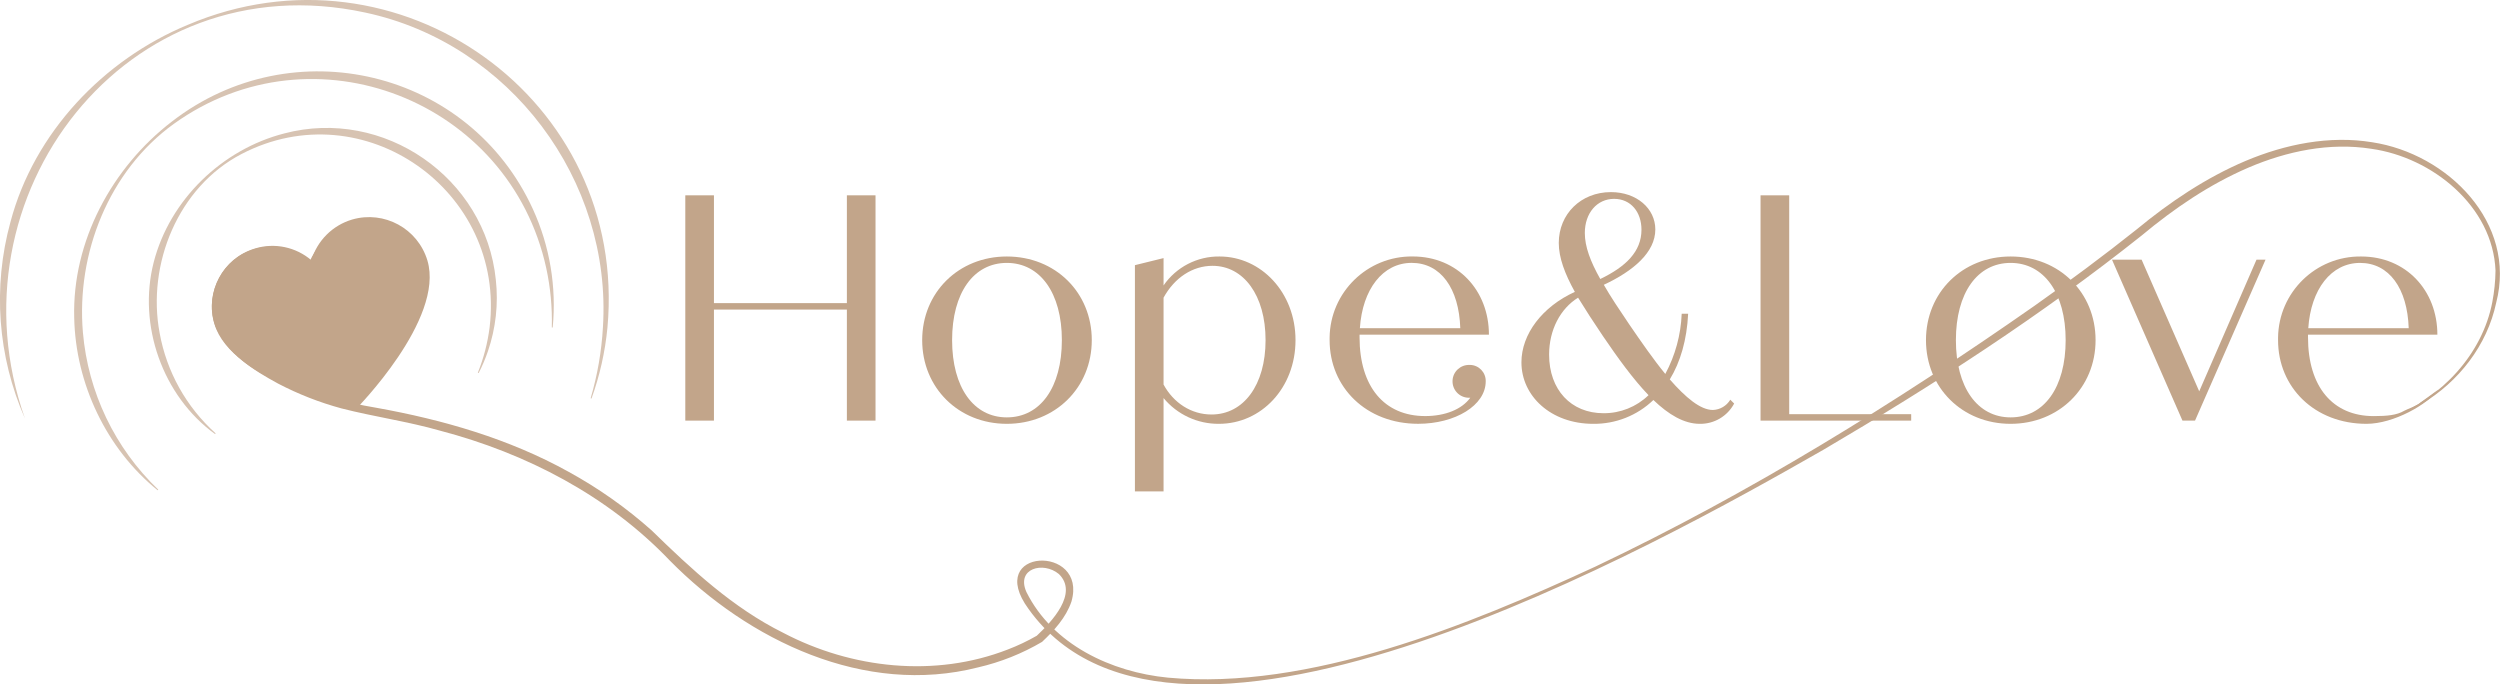 <?xml version="1.0" encoding="UTF-8"?>
<svg id="Warstwa_2" data-name="Warstwa 2" xmlns="http://www.w3.org/2000/svg" xmlns:xlink="http://www.w3.org/1999/xlink" viewBox="0 0 841.56 230.37">
  <defs>
    <style>
      .cls-1 {
        fill: #c2a58a;
      }

      .cls-2 {
        clip-path: url(#clippath);
      }

      .cls-3 {
        fill: none;
      }

      .cls-4 {
        fill: #d7c3b2;
      }
    </style>
    <clipPath id="clippath">
      <rect class="cls-3" width="841.56" height="230.37"/>
    </clipPath>
  </defs>
  <g id="Warstwa_1-2" data-name="Warstwa 1">
    <g class="cls-2">
      <g id="Group_298" data-name="Group 298">
        <path id="Path_143" data-name="Path 143" class="cls-1" d="m805.42,140.36c16.47-6.57,30.19-21.05,33.56-38.71.66-3.48,1.02-7,1.07-10.54-.87-21.69-21.33-38.15-41.8-41.02-14.04-2.22-28.41.79-41.37,6.33-13.07,5.62-24.94,13.69-35.92,22.84-33.75,26.87-70.06,50.36-107.22,72.18-55.95,31.97-218.01,122.77-267.49,53.57-15.16-20.65,20.07-21.91,14.42-2.49-1.84,5.42-5.85,9.74-9.88,13.55-6.7,3.94-13.95,6.83-21.52,8.58-38.2,9.76-77.27-9.03-103.8-35.96-20.84-21.82-48.27-36.09-77.3-43.71-10.9-3.12-22.16-4.67-33.18-7.49-7.4-2-14.55-4.8-21.35-8.35-8.37-4.55-17.32-10.12-21.11-19.33-3.67-9.51,1.33-21.1,10.68-25.07,7.45-3.34,16.18-1.81,22.05,3.85l-1.38.32c1.32-3.49,3.6-6.54,6.56-8.81,9.09-7.11,23.06-4.43,28.84,5.53,4.07,6.33,3.02,14.36.04,20.87-3.04,6.47-6.99,12.48-11.72,17.84l-.23-.19c7.87-10.03,18.86-25.21,11-37.96-8-12.88-27.65-11.12-32.9,3.3l-.44,1.21-.94-.89c-8.02-7.91-22.29-5.99-27.94,3.79-8.74,15.63,5.89,26.84,18.64,33.31,10.02,5.08,20.78,8.57,31.87,10.35,22.43,4.03,44.66,10.41,64.71,21.54,10.06,5.51,19.46,12.14,28.02,19.77,13.43,13.1,27.33,26.04,44.23,34.43,23.07,12.12,51.12,15.18,75.62,5.64,3.37-1.29,6.64-2.84,9.77-4.64,4.98-4.68,14.12-14.28,7.42-20.78-5.22-4.32-14.47-1.94-10.91,6.07,8.81,17.72,28.62,26.97,47.64,28.82,47.41,4.41,101.39-17.73,143.91-37.39,51.82-24.64,100.82-54.93,147.79-87.78,11.7-8.27,23.22-16.82,34.41-25.73,11.09-9.16,23.24-17.35,36.62-23.03,13.36-5.63,28.21-8.66,42.68-6.29,25.33,3.86,48.72,27.08,41.7,54.05-3.03,14.29-12.62,26.6-25.07,34.01-3.07,1.89-6.33,3.47-9.71,4.71l-.1-.28Z"/>
        <path id="Path_144" data-name="Path 144" class="cls-4" d="m72.4,146.12c-17.71-12.81-26.08-36.7-20.66-57.84,5.4-21.03,23.01-38,43.98-43.37,33.42-8.8,67.71,14.82,71.19,49.29.89,8.1-.01,16.29-2.65,24-.86,2.54-1.91,5.01-3.14,7.39l-.27-.13c1.98-4.91,3.31-10.06,3.97-15.31,5.52-45.83-42.41-79.74-83.54-58.29-21.32,11.09-31.9,37.09-27.54,60.25,2.36,13.04,8.99,24.92,18.85,33.77l-.19.23"/>
        <path id="Path_145" data-name="Path 145" class="cls-4" d="m53.07,165.04c-17.27-13.99-27.62-35.87-28.09-58.04-.72-25.77,12.73-50.65,32.93-66.12,40.66-31.45,100.08-17.38,121.5,29.57,5.68,12.45,7.97,26.18,6.64,39.8l-.3-.02c.18-6.71-.45-13.41-1.87-19.97C171.56,33.84,105.58,7.88,58.52,41.69c-21.89,15.8-32.88,43.64-30.61,70.21,1.74,20.14,10.75,38.95,25.36,52.92l-.2.23"/>
        <path id="Path_146" data-name="Path 146" class="cls-4" d="m8.41,140.89C-.79,120.04-2.51,96.66,3.53,74.69,11.47,44.67,34.83,20.12,63.21,8.36c70.74-30.09,148.3,24.94,141.27,101.94-.78,8.15-2.59,16.17-5.37,23.86l-.29-.09c2.29-7.78,3.68-15.79,4.14-23.89,3.13-49.56-31.36-95.57-80-105.95C42.3-13.21-18.07,66.25,8.41,140.89"/>
        <path id="Path_147" data-name="Path 147" class="cls-1" d="m285.08,65.75v36.29h-44.75v-36.29h-9.64v75.84h9.64v-37.38h44.75v37.38h9.64v-75.84h-9.64Z"/>
        <path id="Path_148" data-name="Path 148" class="cls-1" d="m338.92,86.34c-16.25,0-28.49,12.13-28.49,28.16s12.24,28.17,28.49,28.17,28.6-12.13,28.6-28.17-12.24-28.16-28.6-28.16m0,54.16c-11.16,0-18.42-10.07-18.42-26s7.26-26,18.42-26,18.53,10.08,18.53,26-7.26,26-18.53,26"/>
        <path id="Path_149" data-name="Path 149" class="cls-1" d="m410.53,86.34c-7.52-.1-14.59,3.56-18.85,9.75v-9.21l-9.64,2.38v76.16h9.64v-31.42c4.59,5.55,11.44,8.73,18.64,8.67,14.3,0,25.78-12.13,25.78-28.17s-11.59-28.16-25.57-28.16m-2.71,53.19c-6.82,0-12.78-3.9-16.14-10.08v-29.25c3.69-6.71,9.75-10.72,16.47-10.72,10.51,0,17.87,9.96,17.87,25.02s-7.36,25.03-18.2,25.03"/>
        <path id="Path_150" data-name="Path 150" class="cls-1" d="m494.71,122.85c-3.05-.13-5.63,2.24-5.75,5.29-.13,3.05,2.24,5.63,5.29,5.75.12,0,.23,0,.35,0h.33c-2.82,3.9-8.45,6.17-15.17,6.17-13.76,0-22.1-9.86-22.1-26.54v-.87h43.55c0-14.84-10.51-26.32-25.68-26.32-15.27-.17-27.79,12.08-27.95,27.35,0,.27,0,.54,0,.81,0,15.93,12.35,28.17,29.8,28.17,12.45,0,22.75-6.17,22.75-14.3.07-2.98-2.28-5.45-5.26-5.52-.05,0-.11,0-.16,0m-19.5-34.35c9.75,0,15.92,8.56,16.36,21.99h-33.8c.86-13.1,7.69-21.99,17.44-21.99"/>
        <path id="Path_151" data-name="Path 151" class="cls-1" d="m582.46,134.55c-1.24,2.06-3.44,3.37-5.85,3.46-4.22,0-9.21-4.22-14.52-10.29,3.58-5.85,5.75-13.32,6.18-22.1h-2.17c-.28,7.08-2.16,14.01-5.52,20.26-4.01-4.88-8.13-10.84-12.14-16.69-3.36-4.98-6.28-9.31-8.56-13.32,9.97-4.66,17.34-10.94,17.34-18.63,0-7.05-6.28-12.57-14.95-12.57-10.08,0-17.55,7.37-17.55,17.12,0,4.98,2.05,10.4,5.41,16.46-10.94,4.99-17.98,14.2-17.98,23.73,0,11.27,9.86,20.69,24.16,20.69,7.54.09,14.82-2.79,20.26-8.02,5.09,4.88,10.29,8.02,15.6,8.02,4.84.08,9.31-2.55,11.59-6.82l-1.3-1.3Zm-39.11-67.61c5.63,0,9.21,4.45,9.21,10.4,0,7.37-5.31,12.46-13.87,16.58-3.36-5.96-5.2-10.94-5.2-15.49,0-6.72,4.12-11.49,9.86-11.49m-3.57,72.16c-10.95,0-18.31-7.91-18.31-19.72,0-8.34,3.79-15.49,9.75-19.18,2.38,3.9,5.2,8.24,8.34,12.89,5.09,7.48,10.18,14.52,15.38,19.94-4.07,3.93-9.51,6.11-15.16,6.07"/>
        <path id="Path_152" data-name="Path 152" class="cls-1" d="m602.29,139.42v-73.67h-9.65v75.84h50.71v-2.17h-41.06Z"/>
        <path id="Path_153" data-name="Path 153" class="cls-1" d="m676.82,86.34c-16.25,0-28.49,12.13-28.49,28.16s12.24,28.17,28.49,28.17,28.6-12.13,28.6-28.17-12.24-28.16-28.6-28.16m0,54.16c-11.16,0-18.42-10.07-18.42-26s7.26-26,18.42-26,18.53,10.08,18.53,26-7.26,26-18.53,26"/>
        <path id="Path_154" data-name="Path 154" class="cls-1" d="m759.59,87.42l-19.28,44.31-19.39-44.31h-9.97l23.72,54.17h4.23l23.73-54.17h-3.04Z"/>
        <path id="Path_155" data-name="Path 155" class="cls-1" d="m799.03,140.07c-13.76,0-22.1-9.86-22.1-26.54v-.87h43.55c0-14.84-10.51-26.32-25.68-26.32-15.27-.17-27.79,12.08-27.95,27.35,0,.27,0,.54,0,.81,0,15.93,12.35,28.17,29.79,28.17,9.14,0,20.62-6.58,24.22-11.56l-6.07,4.39c-.84,1.05-4.43,2.16-5.46,2.77-2.52,1.48-5.73,1.8-10.31,1.8m-4.55-51.57c9.75,0,15.92,8.56,16.36,21.99h-33.81c.87-13.1,7.7-21.99,17.45-21.99"/>
        <path id="Path_156" data-name="Path 156" class="cls-1" d="m118.54,73.9c10.8-3.13,22.11,3.03,25.34,13.8,5.89,19.79-24.13,50.07-24.13,50.07,0,0-41.78-9.22-47.58-28.72-3.24-10.79,2.88-22.16,13.67-25.41,0,0,0,0,0,0,6.59-2.01,13.75-.51,18.98,3.97,1.96-6.6,7.12-11.76,13.72-13.71"/>
      </g>
    </g>
  </g>
</svg>